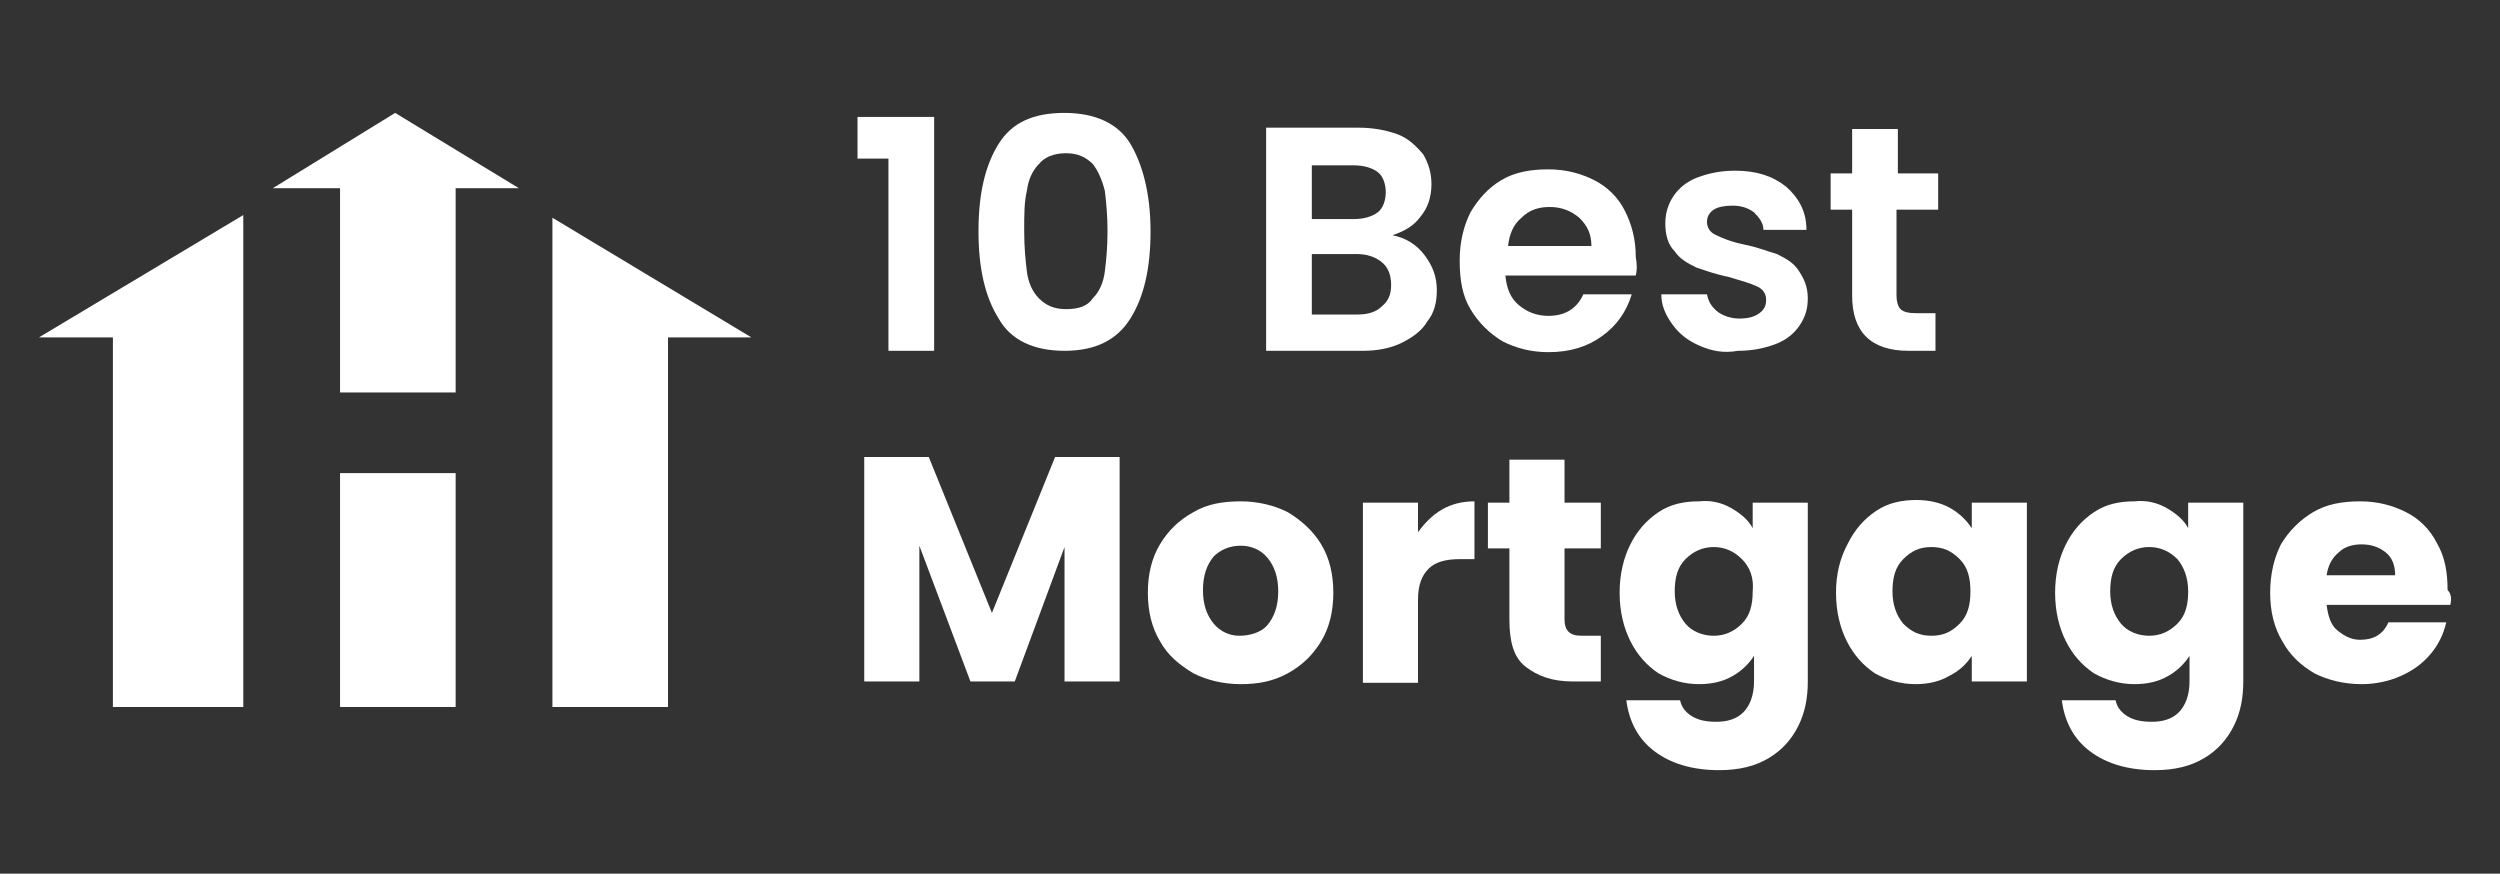 <?xml version="1.0" encoding="utf-8"?>
<!-- Generator: Adobe Illustrator 27.1.1, SVG Export Plug-In . SVG Version: 6.00 Build 0)  -->
<svg version="1.1" id="Layer_1" xmlns="http://www.w3.org/2000/svg" xmlns:xlink="http://www.w3.org/1999/xlink" x="0px" y="0px"
	 viewBox="0 0 186 65" style="enable-background:new 0 0 186 65;" xml:space="preserve">
<rect x="0" y="0" width="186" height="65" fill="#333333" stroke="none"/>
<style type="text/css">
	.st0{fill:#FFFFFF;}
</style>
<g>
	<g>
		<path class="st0" d="M63.8,11.8V8.7h5.7v17.4h-3.4V11.8H63.8z"/>
		<path class="st0" d="M74.3,10.7c1-1.6,2.6-2.3,4.9-2.3s4,0.8,4.9,2.3s1.5,3.7,1.5,6.5c0,2.8-0.5,4.9-1.5,6.5
			c-1,1.6-2.6,2.4-4.9,2.4s-4-0.8-4.9-2.4c-1-1.6-1.5-3.7-1.5-6.5C72.8,14.4,73.3,12.3,74.3,10.7z M82.2,14.2
			c-0.2-0.8-0.5-1.5-0.9-2c-0.5-0.5-1.1-0.8-2-0.8s-1.6,0.3-2,0.8c-0.5,0.5-0.8,1.2-0.9,2c-0.2,0.8-0.2,1.8-0.2,3
			c0,1.2,0.1,2.2,0.2,3c0.1,0.8,0.4,1.5,0.9,2c0.5,0.5,1.1,0.8,2,0.8s1.6-0.2,2-0.8c0.5-0.5,0.8-1.2,0.9-2c0.1-0.8,0.2-1.8,0.2-3
			C82.4,16,82.3,15,82.2,14.2z"/>
		<path class="st0" d="M106,19c0.6,0.8,0.9,1.6,0.9,2.6c0,0.9-0.2,1.7-0.7,2.3c-0.4,0.7-1.1,1.2-1.9,1.6c-0.8,0.4-1.8,0.6-2.9,0.6
			h-7.2V9.5h6.9c1.1,0,2.1,0.2,2.9,0.5s1.4,0.9,1.9,1.5c0.4,0.7,0.6,1.4,0.6,2.2c0,1-0.3,1.8-0.8,2.4c-0.5,0.7-1.2,1.1-2.1,1.4
			C104.6,17.7,105.4,18.2,106,19z M97.6,16.3h3.1c0.8,0,1.4-0.2,1.8-0.5s0.6-0.9,0.6-1.5s-0.2-1.2-0.6-1.5s-1-0.5-1.8-0.5h-3.1V16.3
			z M102.8,22.8c0.5-0.4,0.7-0.9,0.7-1.6c0-0.7-0.2-1.3-0.7-1.7s-1.1-0.6-1.9-0.6h-3.3v4.5h3.4C101.8,23.4,102.4,23.2,102.8,22.8z"
			/>
		<path class="st0" d="M121.7,20.5h-9.7c0.1,1,0.4,1.7,1,2.2c0.6,0.5,1.3,0.8,2.2,0.8c1.2,0,2.1-0.5,2.6-1.6h3.6
			c-0.4,1.3-1.1,2.3-2.2,3.1s-2.4,1.2-4,1.2c-1.3,0-2.4-0.3-3.4-0.8c-1-0.6-1.8-1.4-2.4-2.4c-0.6-1-0.8-2.2-0.8-3.6
			c0-1.4,0.3-2.6,0.8-3.6c0.6-1,1.3-1.8,2.3-2.4c1-0.6,2.2-0.8,3.5-0.8c1.3,0,2.4,0.3,3.4,0.8s1.8,1.3,2.3,2.3
			c0.5,1,0.8,2.1,0.8,3.4C121.8,19.7,121.8,20.1,121.7,20.5z M118.4,18.3c0-0.9-0.3-1.5-0.9-2.1c-0.6-0.5-1.3-0.8-2.2-0.8
			c-0.8,0-1.5,0.2-2.1,0.8c-0.6,0.5-0.9,1.2-1,2.1H118.4z"/>
		<path class="st0" d="M126.4,25.7c-0.9-0.4-1.5-0.9-2-1.6s-0.8-1.4-0.8-2.2h3.4c0.1,0.5,0.3,0.9,0.8,1.3c0.4,0.3,1,0.5,1.6,0.5
			c0.6,0,1.1-0.1,1.5-0.4s0.5-0.6,0.5-1c0-0.4-0.2-0.8-0.7-1c-0.4-0.2-1.1-0.4-2.1-0.7c-1-0.2-1.8-0.5-2.4-0.7
			c-0.6-0.3-1.2-0.6-1.6-1.2c-0.5-0.5-0.7-1.2-0.7-2.1c0-0.7,0.2-1.4,0.6-2c0.4-0.6,1-1.1,1.8-1.4c0.8-0.3,1.7-0.5,2.8-0.5
			c1.6,0,2.8,0.4,3.8,1.2c0.9,0.8,1.5,1.8,1.5,3.2h-3.2c0-0.5-0.3-0.9-0.7-1.3c-0.4-0.3-0.9-0.5-1.6-0.5c-0.6,0-1.1,0.1-1.4,0.3
			s-0.5,0.5-0.5,0.9c0,0.4,0.2,0.8,0.7,1c0.4,0.2,1.1,0.5,2.1,0.7c1,0.2,1.7,0.5,2.4,0.7c0.6,0.3,1.2,0.6,1.6,1.2s0.7,1.2,0.7,2.1
			c0,0.8-0.2,1.4-0.6,2c-0.4,0.6-1,1.1-1.8,1.4c-0.8,0.3-1.7,0.5-2.8,0.5C128.2,26.3,127.3,26.1,126.4,25.7z"/>
		<path class="st0" d="M141.1,15.6V22c0,0.4,0.1,0.8,0.3,1c0.2,0.2,0.6,0.3,1.1,0.3h1.5v2.8H142c-2.8,0-4.2-1.4-4.2-4.1v-6.4h-1.6
			v-2.7h1.6V9.6h3.4v3.3h3v2.7H141.1z"/>
		<path class="st0" d="M83.3,34v16.7h-4.1v-10l-3.7,10h-3.3l-3.8-10.1v10.1h-4.1V34h4.8l4.7,11.6L78.5,34H83.3z"/>
		<path class="st0" d="M88.8,50.1c-1-0.6-1.9-1.3-2.5-2.4c-0.6-1-0.9-2.2-0.9-3.6c0-1.4,0.3-2.6,0.9-3.6s1.4-1.8,2.5-2.4
			c1-0.6,2.2-0.8,3.5-0.8s2.5,0.3,3.5,0.8c1,0.6,1.9,1.4,2.5,2.4s0.9,2.2,0.9,3.6c0,1.4-0.3,2.6-0.9,3.6c-0.6,1-1.4,1.8-2.5,2.4
			c-1.1,0.6-2.2,0.8-3.5,0.8S89.8,50.6,88.8,50.1z M94.3,46.5c0.5-0.6,0.8-1.4,0.8-2.5c0-1.1-0.3-1.9-0.8-2.5
			c-0.5-0.6-1.2-0.9-2-0.9c-0.8,0-1.5,0.3-2,0.8c-0.5,0.6-0.8,1.4-0.8,2.5c0,1.1,0.3,1.9,0.8,2.5c0.5,0.6,1.2,0.9,1.9,0.9
			S93.8,47.1,94.3,46.5z"/>
		<path class="st0" d="M107.3,37.9c0.7-0.4,1.5-0.6,2.4-0.6v4.3h-1.1c-1,0-1.8,0.2-2.3,0.7s-0.8,1.2-0.8,2.3v6.2h-4.1V37.4h4.1v2.2
			C106,38.9,106.6,38.3,107.3,37.9z"/>
		<path class="st0" d="M119.1,47.2v3.5H117c-1.5,0-2.6-0.4-3.5-1.1s-1.2-1.9-1.2-3.5v-5.3h-1.6v-3.4h1.6v-3.2h4.1v3.2h2.7v3.4h-2.7
			v5.3c0,0.4,0.1,0.7,0.3,0.9c0.2,0.2,0.5,0.3,1,0.3H119.1z"/>
		<path class="st0" d="M128.8,37.8c0.7,0.4,1.3,0.9,1.6,1.5v-1.9h4.1v13.3c0,1.2-0.2,2.3-0.7,3.3c-0.5,1-1.2,1.8-2.2,2.4
			c-1,0.6-2.2,0.9-3.7,0.9c-2,0-3.6-0.5-4.8-1.4c-1.2-0.9-1.9-2.2-2.1-3.8h4c0.1,0.5,0.4,0.9,0.9,1.2s1.1,0.4,1.8,0.4
			c0.8,0,1.5-0.2,2-0.7c0.5-0.5,0.8-1.3,0.8-2.3v-1.9c-0.4,0.6-0.9,1.1-1.6,1.5c-0.7,0.4-1.5,0.6-2.5,0.6c-1.1,0-2.1-0.3-3-0.8
			c-0.9-0.6-1.6-1.4-2.1-2.4c-0.5-1-0.8-2.2-0.8-3.6s0.3-2.6,0.8-3.6c0.5-1,1.2-1.8,2.1-2.4c0.9-0.6,1.9-0.8,3-0.8
			C127.3,37.2,128.1,37.4,128.8,37.8z M129.6,41.6c-0.6-0.6-1.3-0.9-2.1-0.9c-0.8,0-1.5,0.3-2.1,0.9s-0.8,1.4-0.8,2.4
			s0.3,1.8,0.8,2.4s1.3,0.9,2.1,0.9c0.8,0,1.5-0.3,2.1-0.9c0.6-0.6,0.8-1.4,0.8-2.4C130.5,43,130.2,42.2,129.6,41.6z"/>
		<path class="st0" d="M137.5,40.4c0.5-1,1.2-1.8,2.1-2.4c0.9-0.6,1.9-0.8,3-0.8c0.9,0,1.8,0.2,2.5,0.6c0.7,0.4,1.2,0.9,1.6,1.5
			v-1.9h4.1v13.3h-4.1v-1.9c-0.4,0.6-0.9,1.1-1.7,1.5c-0.7,0.4-1.5,0.6-2.5,0.6c-1.1,0-2.1-0.3-3-0.8c-0.9-0.6-1.6-1.4-2.1-2.4
			c-0.5-1-0.8-2.2-0.8-3.6S136.9,41.5,137.5,40.4z M145.8,41.6c-0.6-0.6-1.2-0.9-2.1-0.9s-1.5,0.3-2.1,0.9c-0.6,0.6-0.8,1.4-0.8,2.4
			s0.3,1.8,0.8,2.4c0.6,0.6,1.2,0.9,2.1,0.9s1.5-0.3,2.1-0.9c0.6-0.6,0.8-1.4,0.8-2.4C146.6,43,146.4,42.2,145.8,41.6z"/>
		<path class="st0" d="M161.2,37.8c0.7,0.4,1.3,0.9,1.6,1.5v-1.9h4.1v13.3c0,1.2-0.2,2.3-0.7,3.3c-0.5,1-1.2,1.8-2.2,2.4
			c-1,0.6-2.2,0.9-3.7,0.9c-2,0-3.6-0.5-4.8-1.4c-1.2-0.9-1.9-2.2-2.1-3.8h4c0.1,0.5,0.4,0.9,0.9,1.2s1.1,0.4,1.8,0.4
			c0.8,0,1.5-0.2,2-0.7c0.5-0.5,0.8-1.3,0.8-2.3v-1.9c-0.4,0.6-0.9,1.1-1.6,1.5c-0.7,0.4-1.5,0.6-2.5,0.6c-1.1,0-2.1-0.3-3-0.8
			c-0.9-0.6-1.6-1.4-2.1-2.4c-0.5-1-0.8-2.2-0.8-3.6s0.3-2.6,0.8-3.6c0.5-1,1.2-1.8,2.1-2.4c0.9-0.6,1.9-0.8,3-0.8
			C159.7,37.2,160.5,37.4,161.2,37.8z M162,41.6c-0.6-0.6-1.3-0.9-2.1-0.9c-0.8,0-1.5,0.3-2.1,0.9S157,43,157,44s0.3,1.8,0.8,2.4
			s1.3,0.9,2.1,0.9c0.8,0,1.5-0.3,2.1-0.9c0.6-0.6,0.8-1.4,0.8-2.4C162.8,43,162.5,42.2,162,41.6z"/>
		<path class="st0" d="M182.3,45h-9.2c0.1,0.8,0.3,1.5,0.8,1.9c0.5,0.4,1,0.7,1.7,0.7c1,0,1.7-0.4,2.1-1.3h4.3
			c-0.2,0.9-0.6,1.7-1.2,2.4s-1.3,1.2-2.2,1.6c-0.9,0.4-1.9,0.6-2.9,0.6c-1.3,0-2.5-0.3-3.5-0.8c-1-0.6-1.8-1.3-2.4-2.4
			c-0.6-1-0.9-2.2-0.9-3.6c0-1.4,0.3-2.6,0.8-3.6c0.6-1,1.4-1.8,2.4-2.4c1-0.6,2.2-0.8,3.5-0.8c1.3,0,2.4,0.3,3.4,0.8
			s1.8,1.3,2.3,2.3c0.6,1,0.8,2.2,0.8,3.5C182.4,44.2,182.4,44.6,182.3,45z M178.2,42.8c0-0.7-0.2-1.3-0.7-1.7s-1.1-0.6-1.8-0.6
			c-0.7,0-1.3,0.2-1.7,0.6c-0.5,0.4-0.8,1-0.9,1.7H178.2z"/>
	</g>
</g>
<g>
	<rect x="25.3" y="35.2" class="st0" width="8.6" height="17.4"/>
	<polygon class="st0" points="25.3,14 25.3,29.2 33.9,29.2 33.9,14 38.6,14 29.4,8.4 20.3,14 	"/>
	<polygon class="st0" points="18.1,52.6 18.1,16 2.9,25.1 8.4,25.1 8.4,52.6 	"/>
	<polygon class="st0" points="41.1,16.2 41.1,52.6 49.7,52.6 49.7,25.1 55.9,25.1 	"/>
</g>
<g>
</g>
<g>
</g>
<g>
</g>
<g>
</g>
<g>
</g>
<g>
</g>
<g>
</g>
<g>
</g>
<g>
</g>
<g>
</g>
<g>
</g>
<g>
</g>
<g>
</g>
<g>
</g>
<g>
</g>
</svg>
